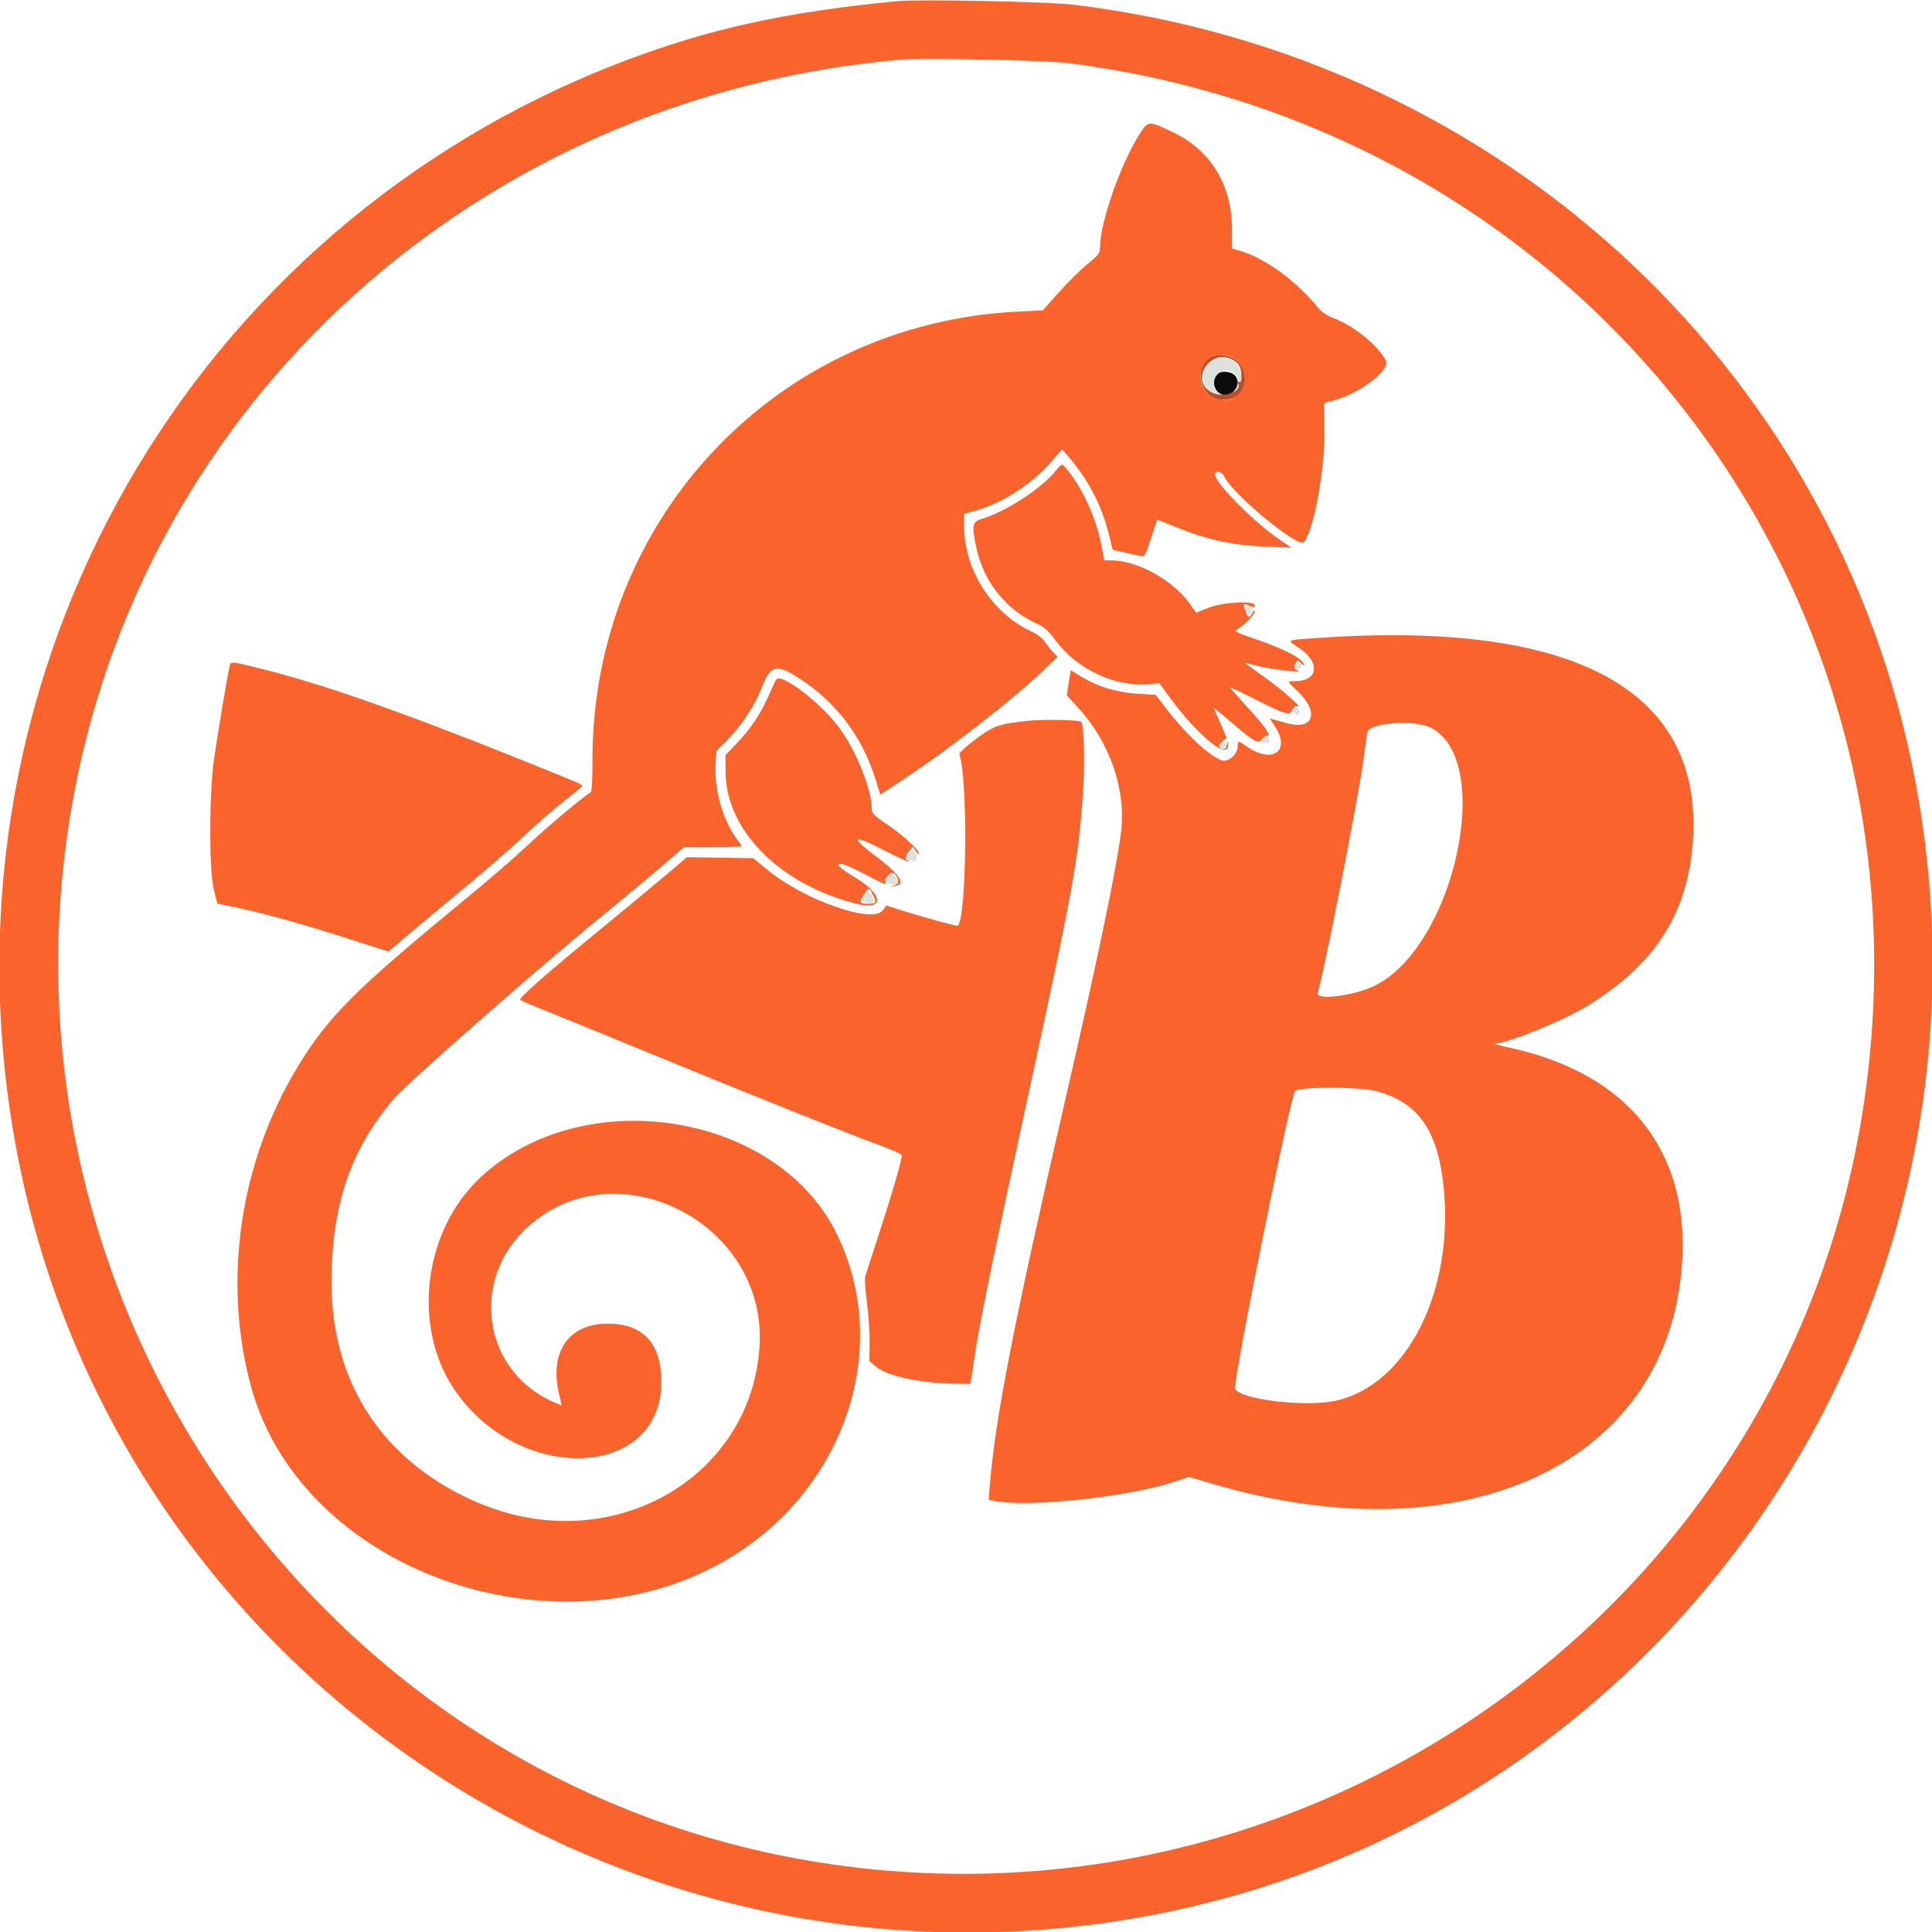 <svg xmlns="http://www.w3.org/2000/svg" width="400" height="400">
  <g fill-rule="evenodd">
    <path d="M185.742.242c-23.277 2.258-39.078 5.741-56.836 12.529C39.09 47.099-13.285 139.033 2.735 234.238c18.242 108.411 121.97 181.457 231.503 163.027 108.411-18.242 181.457-121.97 163.027-231.503C382.561 78.376 311.683 11.701 222.07.954c-5.171-.62-31.879-1.144-36.328-.712m35.352 12.811C329.841 26.835 403.376 124.962 385.3 232.176 368.174 333.759 270.408 402.596 167.824 385.3 66.241 368.174-2.596 270.408 14.7 167.824 28.93 83.418 98.876 20.058 186.328 12.356c4.602-.405 30.103.106 34.766.697m15.305 13.995c-4.03 5.872-8.665 18.837-8.665 24.242 0 1.135-.327 1.566-2.516 3.32-1.384 1.109-4.044 3.734-5.911 5.832l-3.395 3.816-5.124.251c-49.833 2.443-88.105 42.731-88.129 92.773-.002 5.147-.121 6.742-.513 6.893-.951.365-9.039 7.172-13.372 11.255-2.372 2.234-7.733 6.872-11.914 10.306-23.458 19.268-28.904 24.7-35.247 35.162-12.009 19.806-15.585 44.399-9.629 66.208 10.697 39.163 65.972 57.673 101.423 33.964 22.541-15.075 30.975-43.421 19.635-65.992-12.519-24.916-52.441-31.039-73.592-11.286-11.707 10.933-14.194 30.637-5.516 43.691 13.24 19.916 42.98 18.982 42.98-1.35 0-8.026-3.743-12.092-11.133-12.093-8.014-.001-12.08 5.868-10.055 14.516l.567 2.423-1.408-.588c-14.384-6.007-17.748-24.352-6.513-35.514 18.15-18.031 50.56-2.181 48.878 23.905-1.771 27.478-30.78 43.784-57.847 32.516-19.703-8.202-30.769-24.627-30.772-45.673-.003-16.023 3.871-27.493 12.865-38.095 2.695-3.177 29.443-26.679 42.728-37.543 5.267-4.307 11.332-9.353 13.477-11.213l3.901-3.382 5.957-.001c3.276 0 5.957-.1 5.957-.222s-.431-.785-.956-1.475c-2.823-3.7-4.695-10.135-4.419-15.183l.166-3.012 2.25-2.261c2.899-2.913 5.829-7.377 7.171-10.925 1.769-4.674 3.059-4.959 7.932-1.753 7.6 5.002 12.811 11.927 15.577 20.703l1.026 3.256 5.255-3.484c9.616-6.376 22.135-16.157 28.666-22.397l2.761-2.638-1.023-1.106c-.563-.608-1.327-1.583-1.698-2.168-.371-.584-1.58-1.481-2.687-1.994-8.168-3.778-13.928-12.771-13.928-21.746v-2.608l2.371-.659c5.524-1.536 11.696-5.513 15.608-10.058l2.295-2.667 1.729 2.038c3.802 4.481 6.447 9.617 7.888 15.315l.887 3.511 2.287.49c1.258.27 2.753.598 3.322.729 1.01.233 1.068.142 2.308-3.642l1.272-3.882 4.193 1.703c6.065 2.464 11.532 3.64 18.145 3.904l5.469.219-2.344-1.583c-5.386-3.637-13.476-11.788-13.476-13.576 0-.911 1.399-.646 1.853.351 1.65 3.621 15.307 14.94 16.504 13.679 1.989-2.096 4.343-14.643 4.274-22.787l-.051-6.044 1.851-.472c5.373-1.371 11.947-6.352 10.943-8.293-1.652-3.195-6.723-7.284-10.96-8.837-1.116-.409-2.37-1.232-2.924-1.919-4.579-5.676-11.07-10.44-16.315-11.974l-1.66-.485-.005-3.942c-.01-9.145-4.345-16.317-12.129-20.069-4.889-2.357-5.176-2.374-6.545-.38m19.928 47.911c1.987 2.224 1.937 5.123-.12 6.853-3.741 3.148-9.287-1.348-7.169-5.812 1.358-2.86 5.176-3.406 7.289-1.041m-38.071 22.88c-3.095 3.621-10.201 8.159-15.033 9.602-1.943.58-2.072 1.293-1.081 5.971 1.478 6.978 6.17 12.859 12.531 15.706 1.538.689 2.403 1.465 3.889 3.49 4.37 5.951 12.36 9.687 19.329 9.036l2.148-.201 2.091 2.882c5.721 7.885 12.315 13.267 12.114 9.886l-.054-.891-.169.879c-.18.936-1.055 1.18-1.521.425-.159-.256.099-.761.594-1.162l.875-.708-1.352-3.127-1.352-3.126 1.078.87c.593.479 2.022 1.685 3.176 2.681 3.933 3.391 5.051 3.995 5.695 3.076.302-.431.813-.784 1.135-.784.935 0-.283-1.754-4.209-6.06-1.899-2.082-3.452-3.858-3.452-3.944 0-.087 2.152.921 4.783 2.24 6.916 3.466 7.51 3.644 8.069 2.418.312-.684.651-.91 1.121-.748 1.204.416-3.274-3.503-7.111-6.223-2.056-1.457-3.737-2.692-3.737-2.744 0-.053 1.274.238 2.832.647 2.449.642 9.867 1.472 8.007.896-.766-.237-.864-.842-.279-1.717.339-.507.47-.484.97.173.319.417.579.561.579.321 0-1.162-3.812-3.164-10.267-5.393-4.064-1.404-4.181-1.475-3.32-2.047 1.654-1.101 3.431-2.968 3.404-3.579-.017-.403-.169-.311-.45.271-.576 1.194-.93 1.106-1.44-.356-.519-1.488-.372-1.706.745-1.108.466.249.945.356 1.064.238 1.349-1.349-6.102-1.155-9.57.249l-2.451.992-1.155-1.679c-3.422-4.973-10.945-9.175-16.425-9.175h-1.419l-.666-3.388c-1.091-5.555-4.009-11.872-7.232-15.655-.935-1.099-.748-1.165-2.484.866m54.986 34.211c-7.225.493-6.916.347-4.336 2.056 4.533 3.002 4.062 6.91-.833 6.91-1.629 0-1.615.062.445 1.96 4.668 4.303 3.553 8.246-1.918 6.783-1.073-.287-2.356-.635-2.851-.774l-.899-.252.986 1.454c3.482 5.131-.182 8.071-5.555 4.458-2.041-1.373-2.031-1.372-2.031-.123 0 1.655-2.023 3.393-3.358 2.885-2.727-1.036-7.529-5.567-11.686-11.027l-1.924-2.525-3.61-.216c-4.332-.258-8.292-1.431-11.591-3.434l-2.401-1.457-.409 2.599-.409 2.598 2.362 2.588c6.682 7.322 9.996 17.109 8.831 26.085-1.021 7.869-4.964 26.733-11.601 55.507-10.521 45.61-14.427 65.606-15.544 79.572l-.225 2.814 1.396.262c7.134 1.338 27.563-.864 37.027-3.991l3.068-1.014 4.744 1.399c52.864 15.59 95.079-4.517 97.366-46.376 1.248-22.841-11.404-38.498-35.395-43.802-2.256-.498-3.791-.921-3.411-.94 2.919-.142 14.178-4.729 19.231-7.835 13.73-8.441 20.417-18.645 21.686-33.093 2.804-31.919-23.707-46.718-77.155-43.071m-225.718 5.938c-.431 1.741-2.591 14.655-3.25 19.434-.995 7.203-.994 22.953.001 26.835l.721 2.812 2.209.445c6.71 1.349 14.211 3.409 25.128 6.9l8.076 2.583 4.034-3.421c2.218-1.882 7.461-6.253 11.651-9.714 4.189-3.46 9.551-8.122 11.914-10.359 2.363-2.236 6.055-5.472 8.203-7.19 2.148-1.718 4.061-3.267 4.251-3.442.402-.371.477-.338-13.267-5.855-24.263-9.738-40.712-15.489-53.073-18.555-6.45-1.6-6.322-1.591-6.598-.473m113.151 2.735c-.169.268-.847 1.718-1.506 3.222-1.661 3.79-3.772 6.962-6.583 9.89l-2.391 2.492.03 3.575c.098 12.056 11.314 23.296 27.158 27.217 5.825 1.441 5.549-1.953-.448-5.517-5.372-3.191-3.968-3.844 1.743-.812 4.313 2.291 4.94 2.541 4.683 1.872-.41-1.069 1.325-2.491 1.99-1.63.893 1.154.73 2.094-.395 2.29-.903.158-.896.168.094.124 2.719-.12 1.417-2.324-3.582-6.065-5.776-4.322-5.034-4.78 1.904-1.173 2.518 1.308 4.681 2.275 4.808 2.148.128-.127.026-.231-.224-.231-.665 0-.543-.841.276-1.906l.715-.93.644.919c.354.505.643.718.643.472 0-.78-3.361-3.845-6.605-6.022-2.775-1.862-3.135-2.242-3.147-3.31-.044-3.973-3.266-11.997-6.654-16.567-3.982-5.372-12.162-11.627-13.153-10.058m52.298 8.499c-6.178.645-7.205 1.003-11.004 3.833-1.926 1.435-3.428 2.826-3.336 3.092 1.773 5.142 1.512 33.682-.325 35.519-.145.145-7.04-1.745-11.724-3.215l-3.065-.962-.81 1.03c-2.152 2.737-16.074-2.135-23.58-8.251l-3.176-2.588-6.869-.109-6.868-.108-3.628 3.102c-1.995 1.707-7.843 6.558-12.997 10.781-12.342 10.113-18.299 15.33-17.905 15.677.177.156 2.431 1.117 5.009 2.137 2.578 1.019 12.598 5.107 22.266 9.084 20.654 8.496 40.711 16.518 47.168 18.865 2.524.918 4.589 1.865 4.589 2.104-.002.977-2.147 8.343-4.676 16.06-1.479 4.512-2.795 8.578-2.924 9.036-.129.458.04 2.919.377 5.469.336 2.55.582 6.299.546 8.331l-.065 3.695 1.32 1.104c2.353 1.966 9.014 3.428 16.205 3.555l3.402.06 1.291-8.322c.778-5.019 4.705-24.015 9.892-47.852 10.232-47.018 11.101-51.765 12.137-66.296.417-5.84.192-14.276-.389-14.635-.622-.384-7.815-.514-10.861-.196m83.316 1.459c13.317 6.905 4.677 45.711-11.914 53.512-4.36 2.05-12.042 2.962-11.567 1.373 1.373-4.591 8.341-40.04 9.424-47.949.354-2.578.721-5.243.818-5.921.297-2.089 9.768-2.815 13.239-1.015m-115.635 34.456c.883 1.707.753 1.972-.966 1.972-1.773 0-1.912-.366-.755-1.99.994-1.396.99-1.396 1.721.018m104.451 40.8c8.435 2.331 12.443 7.938 13.711 19.18 2.47 21.903-7.461 41.774-22.449 44.92-6.242 1.311-19.288-.248-20.66-2.468-.592-.958 11.437-60.702 12.42-61.685.935-.936 13.543-.896 16.978.053" fill="#fb632c"/>
    <path d="M252.032 77.444c-1.998 2.408.758 5.689 3.18 3.784 1.233-.969 1.385-2.668.324-3.628-.843-.763-2.923-.856-3.504-.156" fill="#0c0c0c"/>
    <path d="M251.3 74.382c-3.03 1.356-2.792 6.135.361 7.234l1.219.425-.854-.909c-2.329-2.479 1.105-5.891 3.734-3.709.269.224.49.639.49.922 0 .283.176.624.391.757.232.143.39-.32.39-1.143 0-2.82-3.099-4.754-5.731-3.577m6.54 51.497c.086 1.537.616 2.062 1.123 1.113.403-.751.396-.981-.036-1.254-.748-.474-1.119-.426-1.087.141m10.406 12.012c-.221.846.006.961.847.428.296-.188.418-.536.27-.775-.412-.667-.891-.518-1.117.347m-.487 9.007c-.154.25-.039.608.257.796.826.523 1.195.419 1.056-.298-.158-.811-.937-1.106-1.313-.498m-5.978 5.93c-.674.674-.55 1.078.328 1.078.43 0 .782-.253.782-.563 0-.788-.571-1.053-1.11-.515m-9.047 1.084c-.52.342-.52.428 0 .77.879.576 1.172.48 1.172-.385s-.293-.961-1.172-.385m-64.612 22.846c-.697 1.063-.777.952 1.136 1.55.762.238.802-1.47.049-2.095-.42-.349-.677-.231-1.185.545m-4.274 4.726c-.842 1.156-.797 1.24.848 1.569 1.452.29 1.677-.417.558-1.748l-.684-.813-.722.992m-5.054 4.027-.676 1.144 1.203.264c1.502.33 1.783.064 1.318-1.25-.51-1.445-1.057-1.491-1.845-.158" fill="#dde2dd"/>
    <path d="M250.735 74.003c-3.919 2.214-2.036 8.81 2.516 8.81 4.231 0 6.017-4.563 3.076-7.854-1.295-1.45-3.923-1.899-5.592-.956m4.351.415c1.418.733 1.945 1.685 1.945 3.509 0 .982-.14 1.329-.457 1.134-.304-.189-.376-.072-.214.349.729 1.9-3.557 3.134-5.795 1.667-4.144-2.716.089-8.951 4.521-6.659" fill="#bc4c24"/>
  </g>
</svg>
